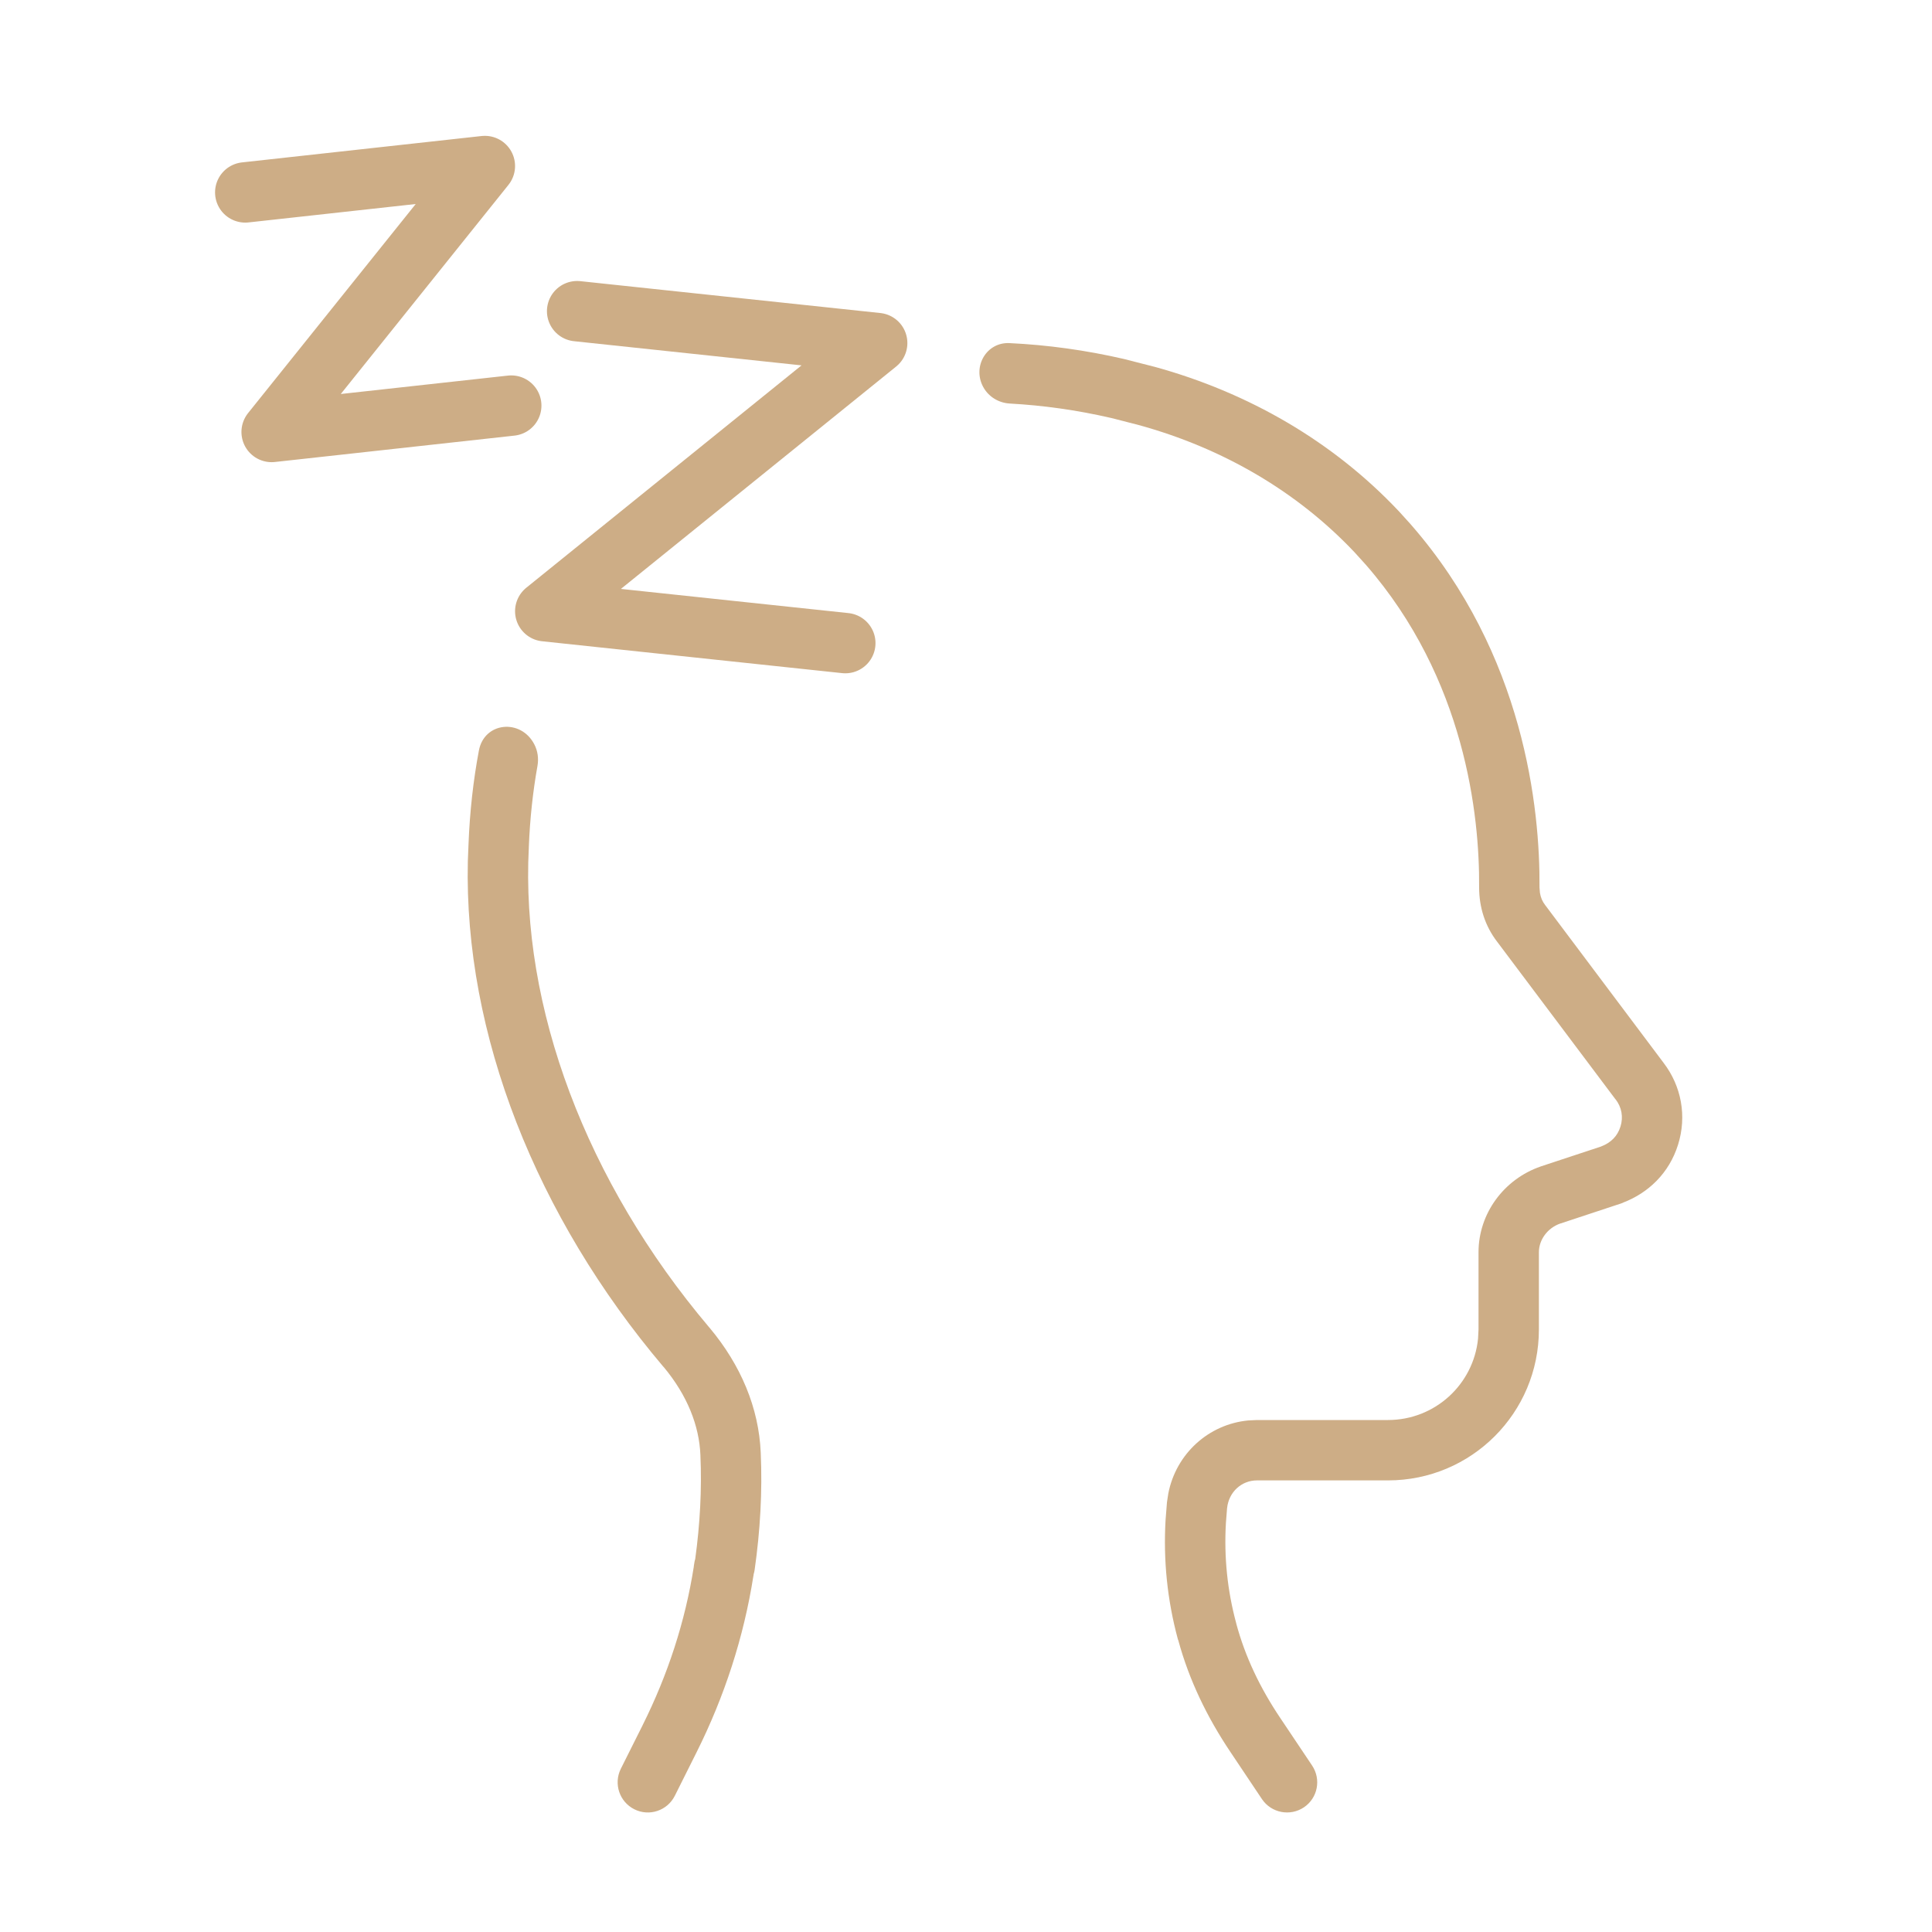 <?xml version="1.0" encoding="UTF-8"?>
<svg xmlns="http://www.w3.org/2000/svg" width="32" height="32" viewBox="0 0 32 32" fill="none">
  <path d="M16.721 5.683C16.341 5.664 16.105 6.068 16.282 6.404C16.37 6.57 16.54 6.674 16.727 6.684C17.276 6.714 17.834 6.792 18.395 6.921C18.395 6.921 18.396 6.921 18.396 6.921C18.396 6.921 18.397 6.92 18.397 6.921L18.861 7.04C20.258 7.424 21.487 8.144 22.434 9.146L22.625 9.357C24.267 11.243 24.508 13.506 24.499 14.696V14.7C24.499 15.03 24.599 15.341 24.799 15.6L26.756 18.206L26.76 18.209C26.86 18.34 26.89 18.5 26.84 18.66C26.791 18.817 26.683 18.926 26.524 18.987L26.518 18.99C26.518 18.99 26.518 18.99 26.518 18.99C26.518 18.99 26.518 18.99 26.518 18.99L25.525 19.318L25.52 19.32C24.909 19.53 24.489 20.101 24.489 20.74V22.02L24.481 22.173C24.405 22.931 23.767 23.52 22.989 23.52H20.818L20.676 23.527C20.019 23.589 19.48 24.077 19.351 24.736L19.329 24.88L19.328 24.891L19.307 25.157L19.306 25.168C19.266 25.839 19.334 26.503 19.509 27.15C19.51 27.156 19.514 27.162 19.516 27.168C19.696 27.83 19.994 28.444 20.38 29.019L20.902 29.799C21.056 30.028 21.367 30.089 21.597 29.935C21.826 29.781 21.886 29.471 21.732 29.242L21.209 28.461C20.871 27.959 20.623 27.439 20.476 26.89C20.475 26.888 20.475 26.886 20.475 26.884C20.329 26.343 20.272 25.79 20.305 25.226V25.225L20.324 24.982C20.353 24.705 20.57 24.52 20.819 24.52H22.99C24.372 24.52 25.489 23.402 25.489 22.02V20.74C25.489 20.542 25.624 20.342 25.844 20.265C25.845 20.265 25.845 20.265 25.845 20.265C25.846 20.265 25.846 20.265 25.846 20.265L26.832 19.939C26.833 19.939 26.833 19.939 26.834 19.939C26.834 19.939 26.834 19.939 26.834 19.939L26.843 19.936C26.852 19.933 26.862 19.929 26.871 19.925L26.88 19.922C26.881 19.922 26.881 19.921 26.881 19.921C26.881 19.921 26.881 19.92 26.881 19.92C27.3 19.76 27.646 19.433 27.794 18.959C27.942 18.486 27.849 17.99 27.555 17.605C27.555 17.605 27.555 17.605 27.555 17.605C27.555 17.605 27.555 17.605 27.555 17.605L25.599 14.999C25.596 14.996 25.594 14.993 25.592 14.99C25.548 14.933 25.518 14.866 25.506 14.786L25.499 14.7C25.509 13.394 25.248 10.841 23.372 8.692L23.366 8.685L23.168 8.466L23.161 8.459C22.079 7.314 20.685 6.505 19.126 6.076L19.117 6.074L18.632 5.95L18.621 5.947C17.986 5.8 17.35 5.713 16.721 5.683ZM8.848 12.325C8.624 11.899 8.021 11.958 7.932 12.431C7.839 12.925 7.781 13.443 7.76 13.984L7.749 14.261C7.682 17.129 8.885 20.154 10.986 22.636C10.988 22.638 10.991 22.639 10.992 22.641C11.386 23.114 11.581 23.615 11.601 24.1C11.601 24.102 11.601 24.103 11.601 24.105C11.626 24.669 11.594 25.247 11.515 25.823C11.511 25.838 11.505 25.854 11.503 25.87L11.491 25.945C11.491 25.946 11.491 25.946 11.492 25.946C11.492 25.946 11.492 25.946 11.492 25.946C11.349 26.86 11.06 27.741 10.645 28.572C10.645 28.573 10.645 28.573 10.645 28.573C10.645 28.573 10.645 28.573 10.645 28.573L10.283 29.296C10.16 29.543 10.259 29.843 10.506 29.967C10.753 30.091 11.053 29.991 11.177 29.744L11.539 29.02C11.999 28.1 12.319 27.119 12.479 26.1C12.479 26.099 12.479 26.099 12.479 26.099C12.479 26.098 12.479 26.098 12.48 26.098L12.483 26.073C12.49 26.05 12.496 26.026 12.499 26.002C12.591 25.358 12.629 24.705 12.6 24.06V24.059C12.569 23.321 12.271 22.61 11.752 21.991C11.749 21.988 11.746 21.984 11.743 21.981C9.71 19.575 8.621 16.682 8.759 14.037V14.03C8.777 13.561 8.826 13.113 8.902 12.687C8.924 12.564 8.907 12.436 8.848 12.325Z" fill="#CDAD86"></path>
  <path d="M9.559 5.154L14.529 5.682L9.031 10.124L14.001 10.652" stroke="#CDAD86" stroke-linecap="round" stroke-linejoin="round"></path>
  <path d="M4.062 3.187L8.031 2.75L4.499 7.155L8.468 6.718" stroke="#CDAD86" stroke-linecap="round" stroke-linejoin="round"></path>
</svg>
